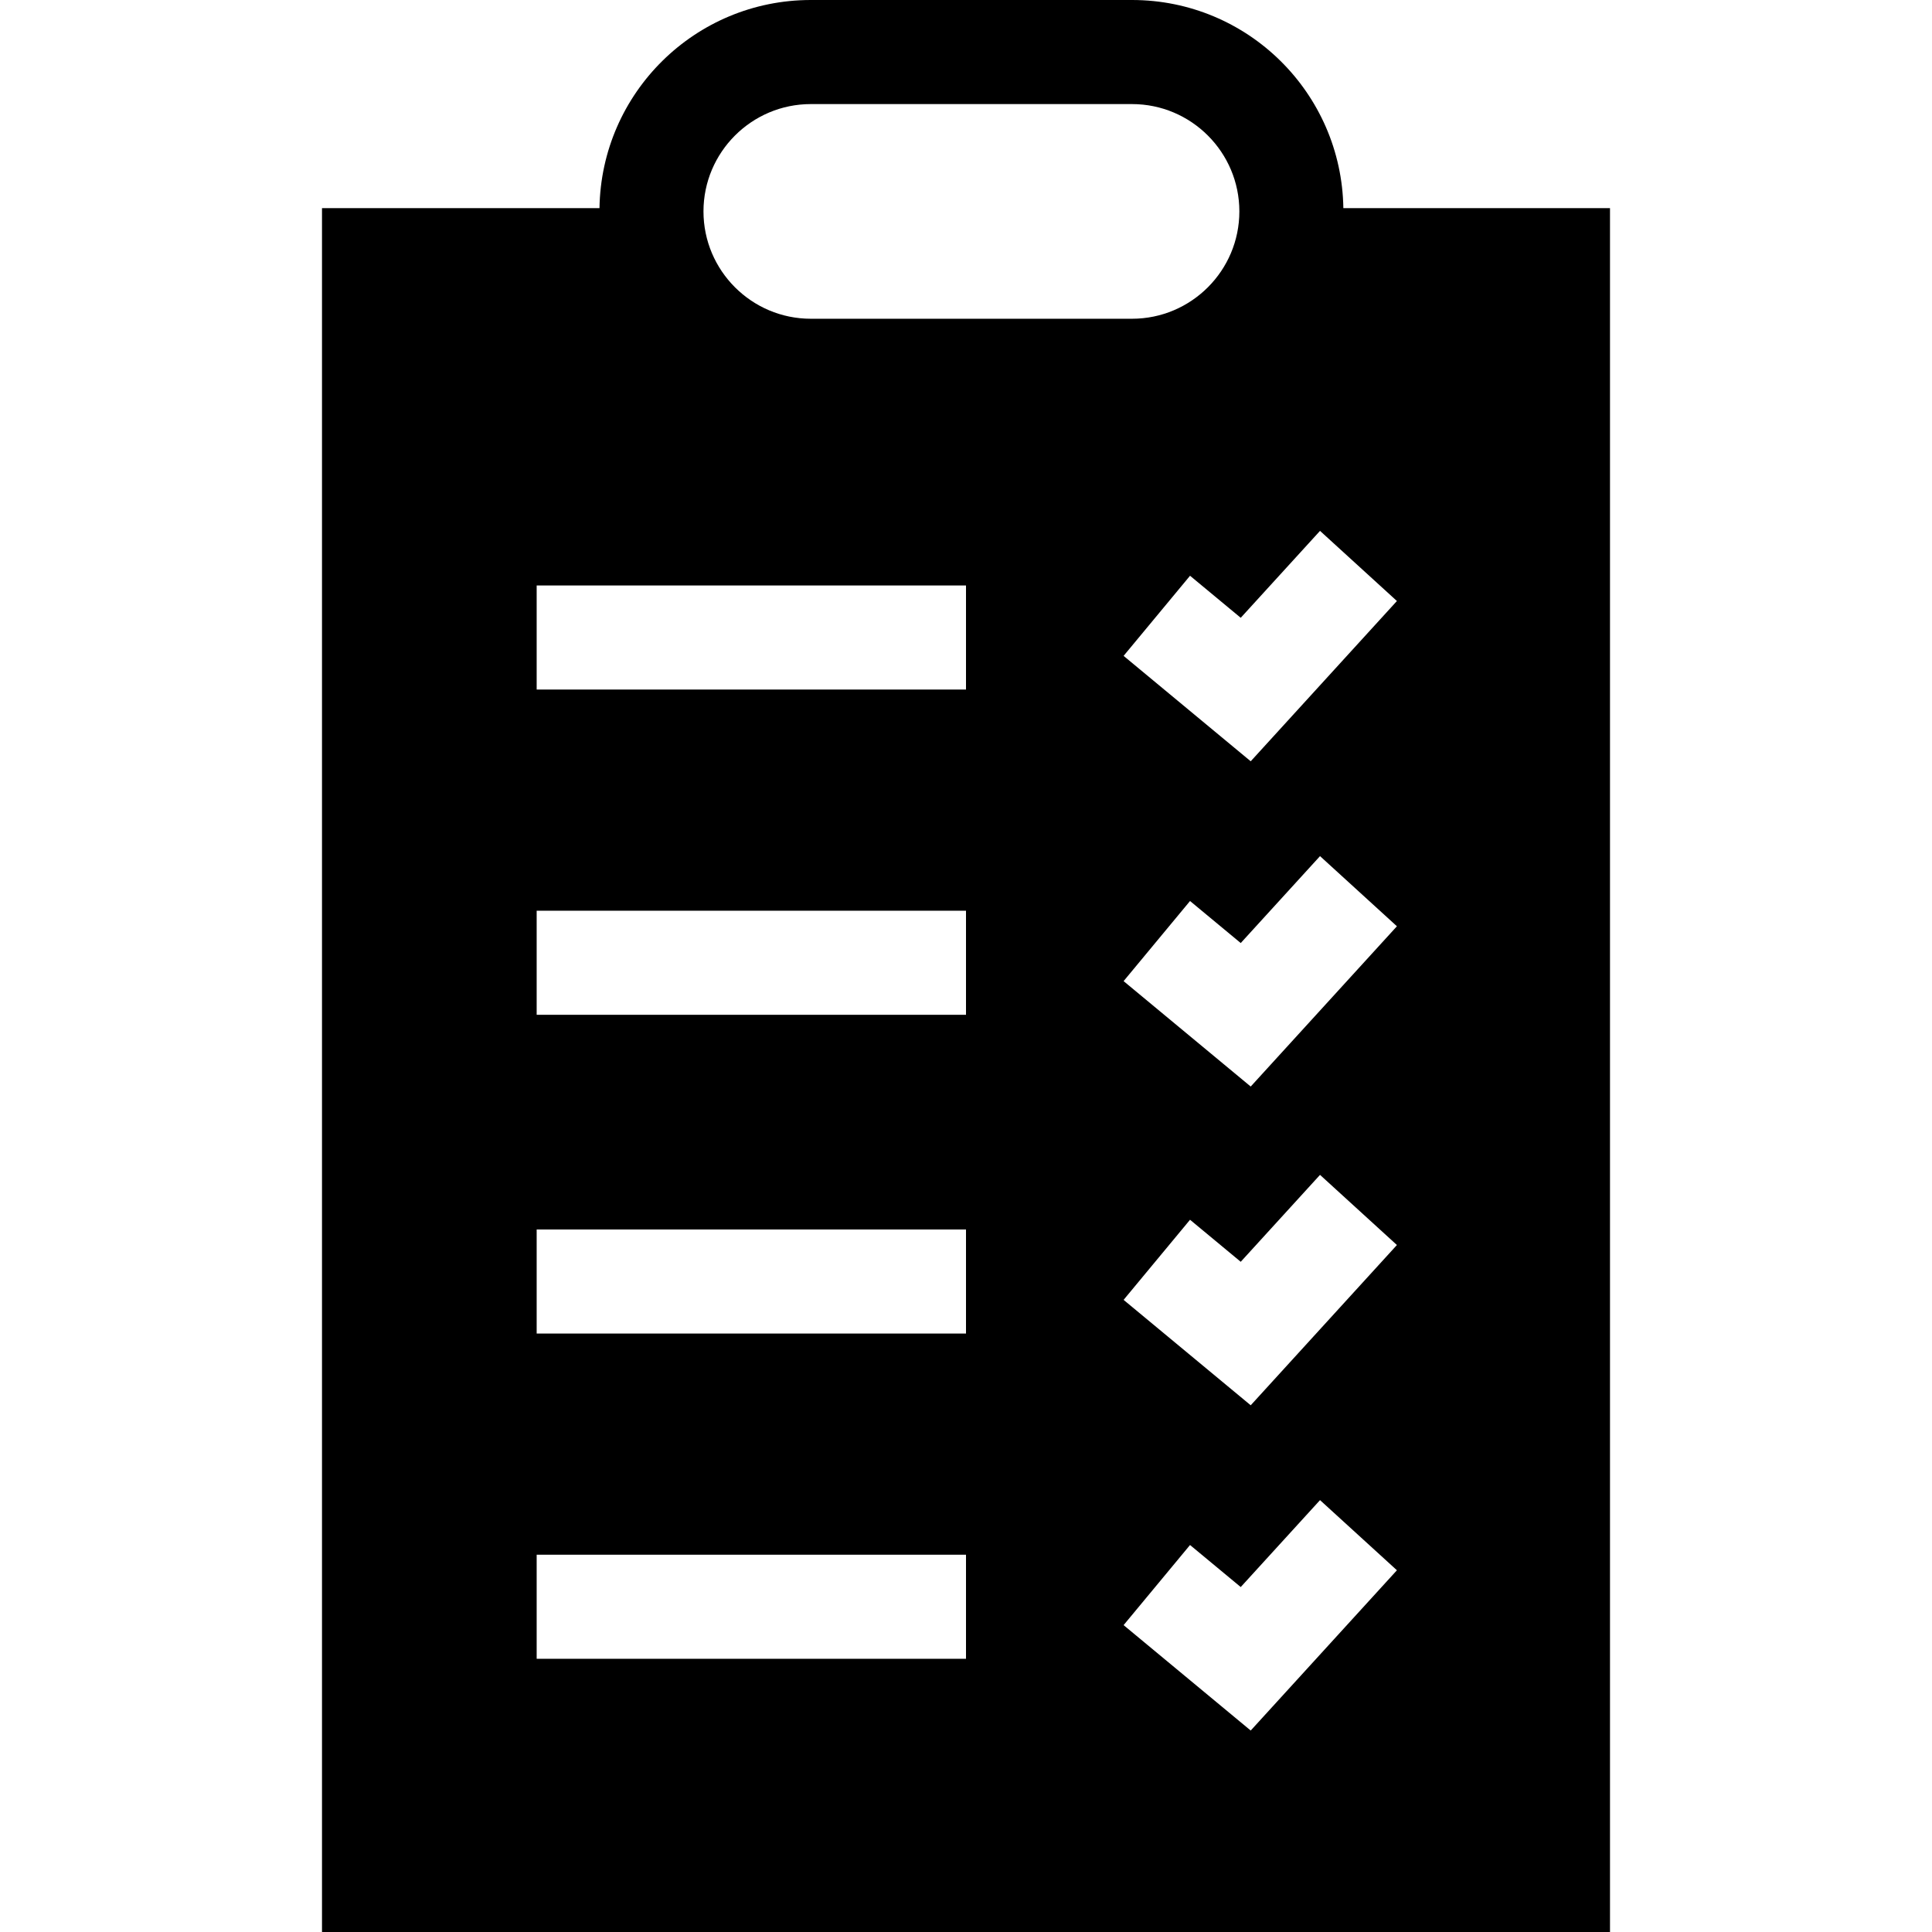 <?xml version='1.0' encoding='iso-8859-1'?>
<!-- Uploaded to: SVG Repo, www.svgrepo.com, Generator: SVG Repo Mixer Tools -->
<svg fill="#000000" height="800px" width="800px" version="1.1" xmlns="http://www.w3.org/2000/svg" viewBox="0 0 297 297" xmlns:xlink="http://www.w3.org/1999/xlink" enable-background="new 0 0 297 297">
  <g>
    <g>
      <path d="m206.51,32c-0.269-17.718-14.706-32-32.487-32h-49.379c-17.781,0-32.219,14.282-32.487,32h-42.657v265h198v-265h-40.99zm-81.866-16h49.189 0.19c9.099,0 16.5,7.402 16.5,16.5s-7.401,16.5-16.5,16.5h-49.379c-9.099,0-16.5-7.402-16.5-16.5s7.401-16.5 16.5-16.5zm23.856,239h-66v-16h66v16zm0-50h-66v-16h66v16zm0-49h-66v-16h66v16zm0-50h-66v-16h66v16zm43.768,160.029l-19.541-16.204 10.213-12.316 7.793,6.462 12.19-13.362 11.82,10.783-22.475,24.637zm0-50l-19.541-16.204 10.213-12.316 7.793,6.462 12.19-13.362 11.82,10.783-22.475,24.637zm0-49l-19.541-16.204 10.213-12.316 7.793,6.462 12.19-13.362 11.82,10.783-22.475,24.637zm0-50l-19.541-16.204 10.213-12.316 7.793,6.462 12.19-13.362 11.82,10.783-22.475,24.637z"/>
    </g>
  </g>
</svg>